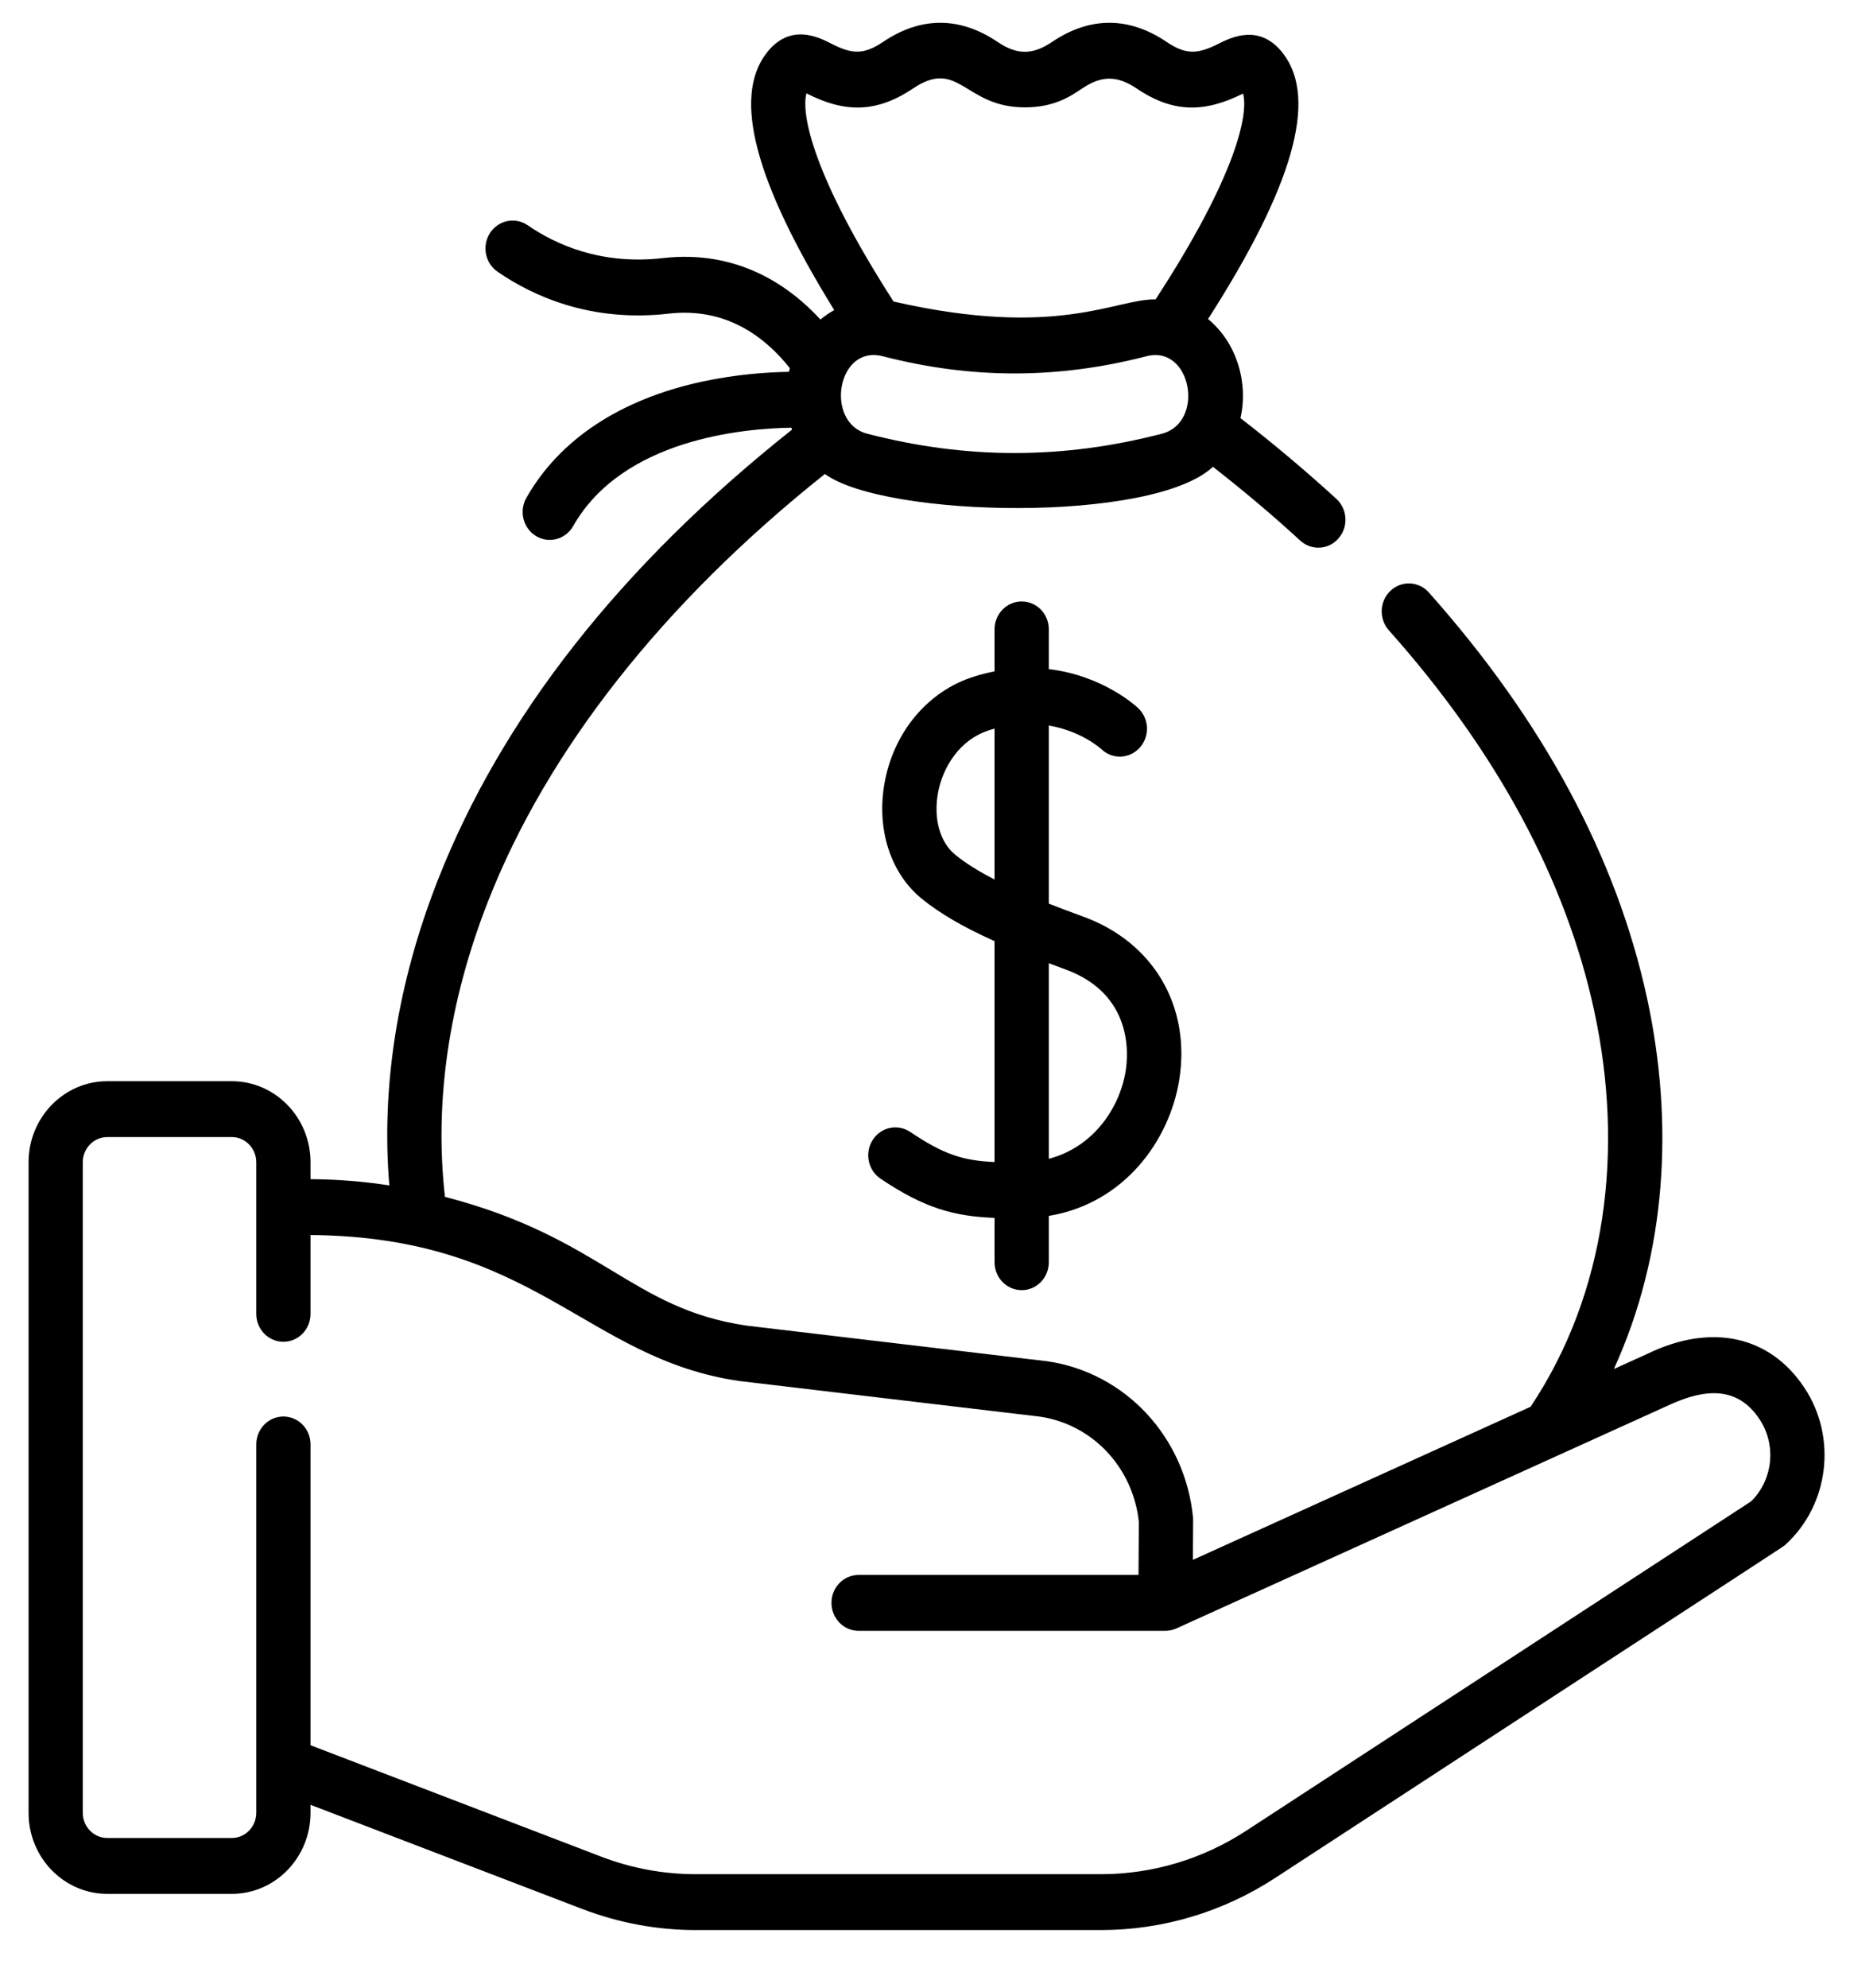 <svg width="27" height="29" viewBox="0 0 27 29" fill="none" xmlns="http://www.w3.org/2000/svg">
<path d="M26.336 20.245C25.832 19.482 24.976 19.296 24.047 19.746L23.554 19.969C24.331 18.266 24.427 16.367 24.041 14.573C23.597 12.513 22.524 10.518 20.853 8.642C20.705 8.476 20.455 8.465 20.294 8.617C20.132 8.769 20.122 9.027 20.269 9.193C21.845 10.961 22.854 12.831 23.268 14.75C23.703 16.771 23.45 18.855 22.338 20.52L17.41 22.753L17.413 22.181C17.414 22.166 17.413 22.152 17.412 22.137C17.298 20.96 16.423 20.022 15.285 19.856C15.281 19.856 15.278 19.855 15.275 19.855L10.894 19.336C9.21 19.089 8.776 18.05 6.494 17.458C6.337 16.082 6.547 14.616 7.123 13.147C7.99 10.935 9.687 8.785 12.039 6.914C12.916 7.554 16.827 7.634 17.702 6.809C18.151 7.159 18.579 7.52 18.977 7.886C19.053 7.955 19.147 7.989 19.241 7.989C19.35 7.989 19.458 7.943 19.536 7.852C19.682 7.684 19.667 7.427 19.504 7.277C19.067 6.877 18.597 6.481 18.104 6.099C18.22 5.595 18.058 5.005 17.631 4.654C18.871 2.719 19.232 1.452 18.733 0.789C18.391 0.333 17.966 0.547 17.784 0.638C17.476 0.793 17.308 0.801 17.024 0.61C16.484 0.246 15.915 0.234 15.357 0.61C15.07 0.804 14.844 0.804 14.557 0.61C14.016 0.246 13.448 0.234 12.89 0.61C12.603 0.803 12.435 0.791 12.131 0.636C11.95 0.543 11.525 0.326 11.181 0.782C10.694 1.427 11.019 2.653 12.175 4.523C12.105 4.562 12.037 4.608 11.974 4.661C11.514 4.161 10.761 3.64 9.672 3.765C8.768 3.869 8.102 3.562 7.702 3.286C7.52 3.161 7.274 3.211 7.152 3.398C7.031 3.585 7.079 3.838 7.261 3.963C7.771 4.315 8.618 4.706 9.759 4.575C10.601 4.478 11.172 4.921 11.528 5.371C11.523 5.389 11.518 5.406 11.514 5.424C11.211 5.428 10.758 5.458 10.259 5.564C9.058 5.821 8.167 6.408 7.682 7.262C7.572 7.456 7.635 7.706 7.824 7.82C8.012 7.933 8.255 7.868 8.365 7.674C9.087 6.404 10.85 6.249 11.55 6.239C11.553 6.248 11.556 6.257 11.56 6.266C9.062 8.248 7.322 10.46 6.388 12.842C5.798 14.348 5.562 15.857 5.682 17.291C5.302 17.233 4.918 17.202 4.532 17.2V16.953C4.532 16.301 4.017 15.771 3.383 15.771H1.566C0.932 15.771 0.417 16.301 0.417 16.953V26.443C0.417 27.095 0.932 27.625 1.566 27.625H3.383C4.017 27.625 4.532 27.095 4.532 26.443V26.326L8.497 27.845C9.03 28.049 9.589 28.153 10.157 28.153H16.065C16.968 28.153 17.849 27.89 18.612 27.392C26.493 22.251 26.015 22.571 26.06 22.529C26.695 21.95 26.814 20.967 26.336 20.245ZM16.959 6.326C15.511 6.702 14.103 6.702 12.655 6.326C12.034 6.164 12.214 5.024 12.882 5.196C14.177 5.531 15.437 5.531 16.733 5.196C17.389 5.026 17.591 6.161 16.959 6.326ZM11.77 1.361C11.773 1.363 11.776 1.365 11.779 1.366C12.315 1.64 12.784 1.655 13.323 1.292C13.998 0.838 14.071 1.566 14.957 1.566C15.384 1.566 15.619 1.408 15.791 1.292C16.078 1.099 16.304 1.099 16.591 1.292C17.132 1.657 17.591 1.639 18.142 1.365C18.224 1.667 18.039 2.568 16.865 4.367C16.282 4.357 15.436 4.946 13.041 4.398C11.869 2.576 11.688 1.666 11.77 1.361ZM25.556 21.9L18.188 26.704C17.552 27.119 16.818 27.338 16.065 27.338H10.157C9.683 27.338 9.218 27.252 8.774 27.082L4.532 25.457V21.069C4.532 20.844 4.355 20.662 4.136 20.662C3.918 20.662 3.74 20.844 3.74 21.069V26.443C3.74 26.645 3.58 26.81 3.383 26.81H1.566C1.369 26.81 1.208 26.645 1.208 26.443V16.953C1.208 16.751 1.369 16.586 1.566 16.586H3.383C3.58 16.586 3.74 16.751 3.74 16.953V19.165C3.74 19.39 3.918 19.572 4.136 19.572C4.355 19.572 4.532 19.39 4.532 19.165V18.015C7.808 18.04 8.544 19.817 10.788 20.144C10.791 20.144 10.795 20.145 10.798 20.145L15.179 20.664C15.946 20.778 16.536 21.406 16.621 22.198L16.616 22.973H12.531C12.312 22.973 12.135 23.155 12.135 23.38C12.135 23.605 12.312 23.788 12.531 23.788H17.009C17.059 23.788 17.117 23.776 17.167 23.754C17.175 23.75 24.362 20.494 24.37 20.49C24.889 20.253 25.361 20.219 25.681 20.704C25.93 21.08 25.875 21.589 25.556 21.9Z" fill="black"/>
<path d="M14.912 18.819C15.13 18.819 15.307 18.637 15.307 18.412V17.736C16.419 17.551 17.068 16.625 17.209 15.761C17.385 14.682 16.836 13.744 15.809 13.37C15.628 13.305 15.461 13.241 15.307 13.181V10.583C15.776 10.662 16.057 10.912 16.078 10.931C16.238 11.081 16.487 11.07 16.635 10.905C16.783 10.74 16.773 10.482 16.612 10.33C16.584 10.303 16.099 9.854 15.307 9.76V9.18C15.307 8.955 15.13 8.773 14.911 8.773C14.693 8.773 14.515 8.955 14.515 9.18V9.793C14.42 9.812 14.322 9.835 14.222 9.867C13.55 10.075 13.048 10.667 12.911 11.413C12.787 12.09 12.996 12.741 13.456 13.112C13.719 13.325 14.052 13.52 14.515 13.728V16.95C14.058 16.93 13.776 16.842 13.284 16.511C13.101 16.388 12.856 16.44 12.736 16.629C12.616 16.817 12.668 17.07 12.851 17.193C13.497 17.628 13.929 17.741 14.515 17.765V18.412C14.515 18.637 14.693 18.819 14.912 18.819ZM13.944 12.47C13.718 12.288 13.621 11.941 13.69 11.564C13.754 11.215 13.987 10.79 14.45 10.647C14.472 10.64 14.494 10.634 14.515 10.628V12.829C14.278 12.707 14.092 12.59 13.944 12.47ZM15.546 14.139C16.531 14.497 16.47 15.368 16.428 15.626C16.34 16.161 15.959 16.732 15.307 16.903V14.05C15.384 14.079 15.463 14.109 15.546 14.139Z" fill="black"/>
</svg>
